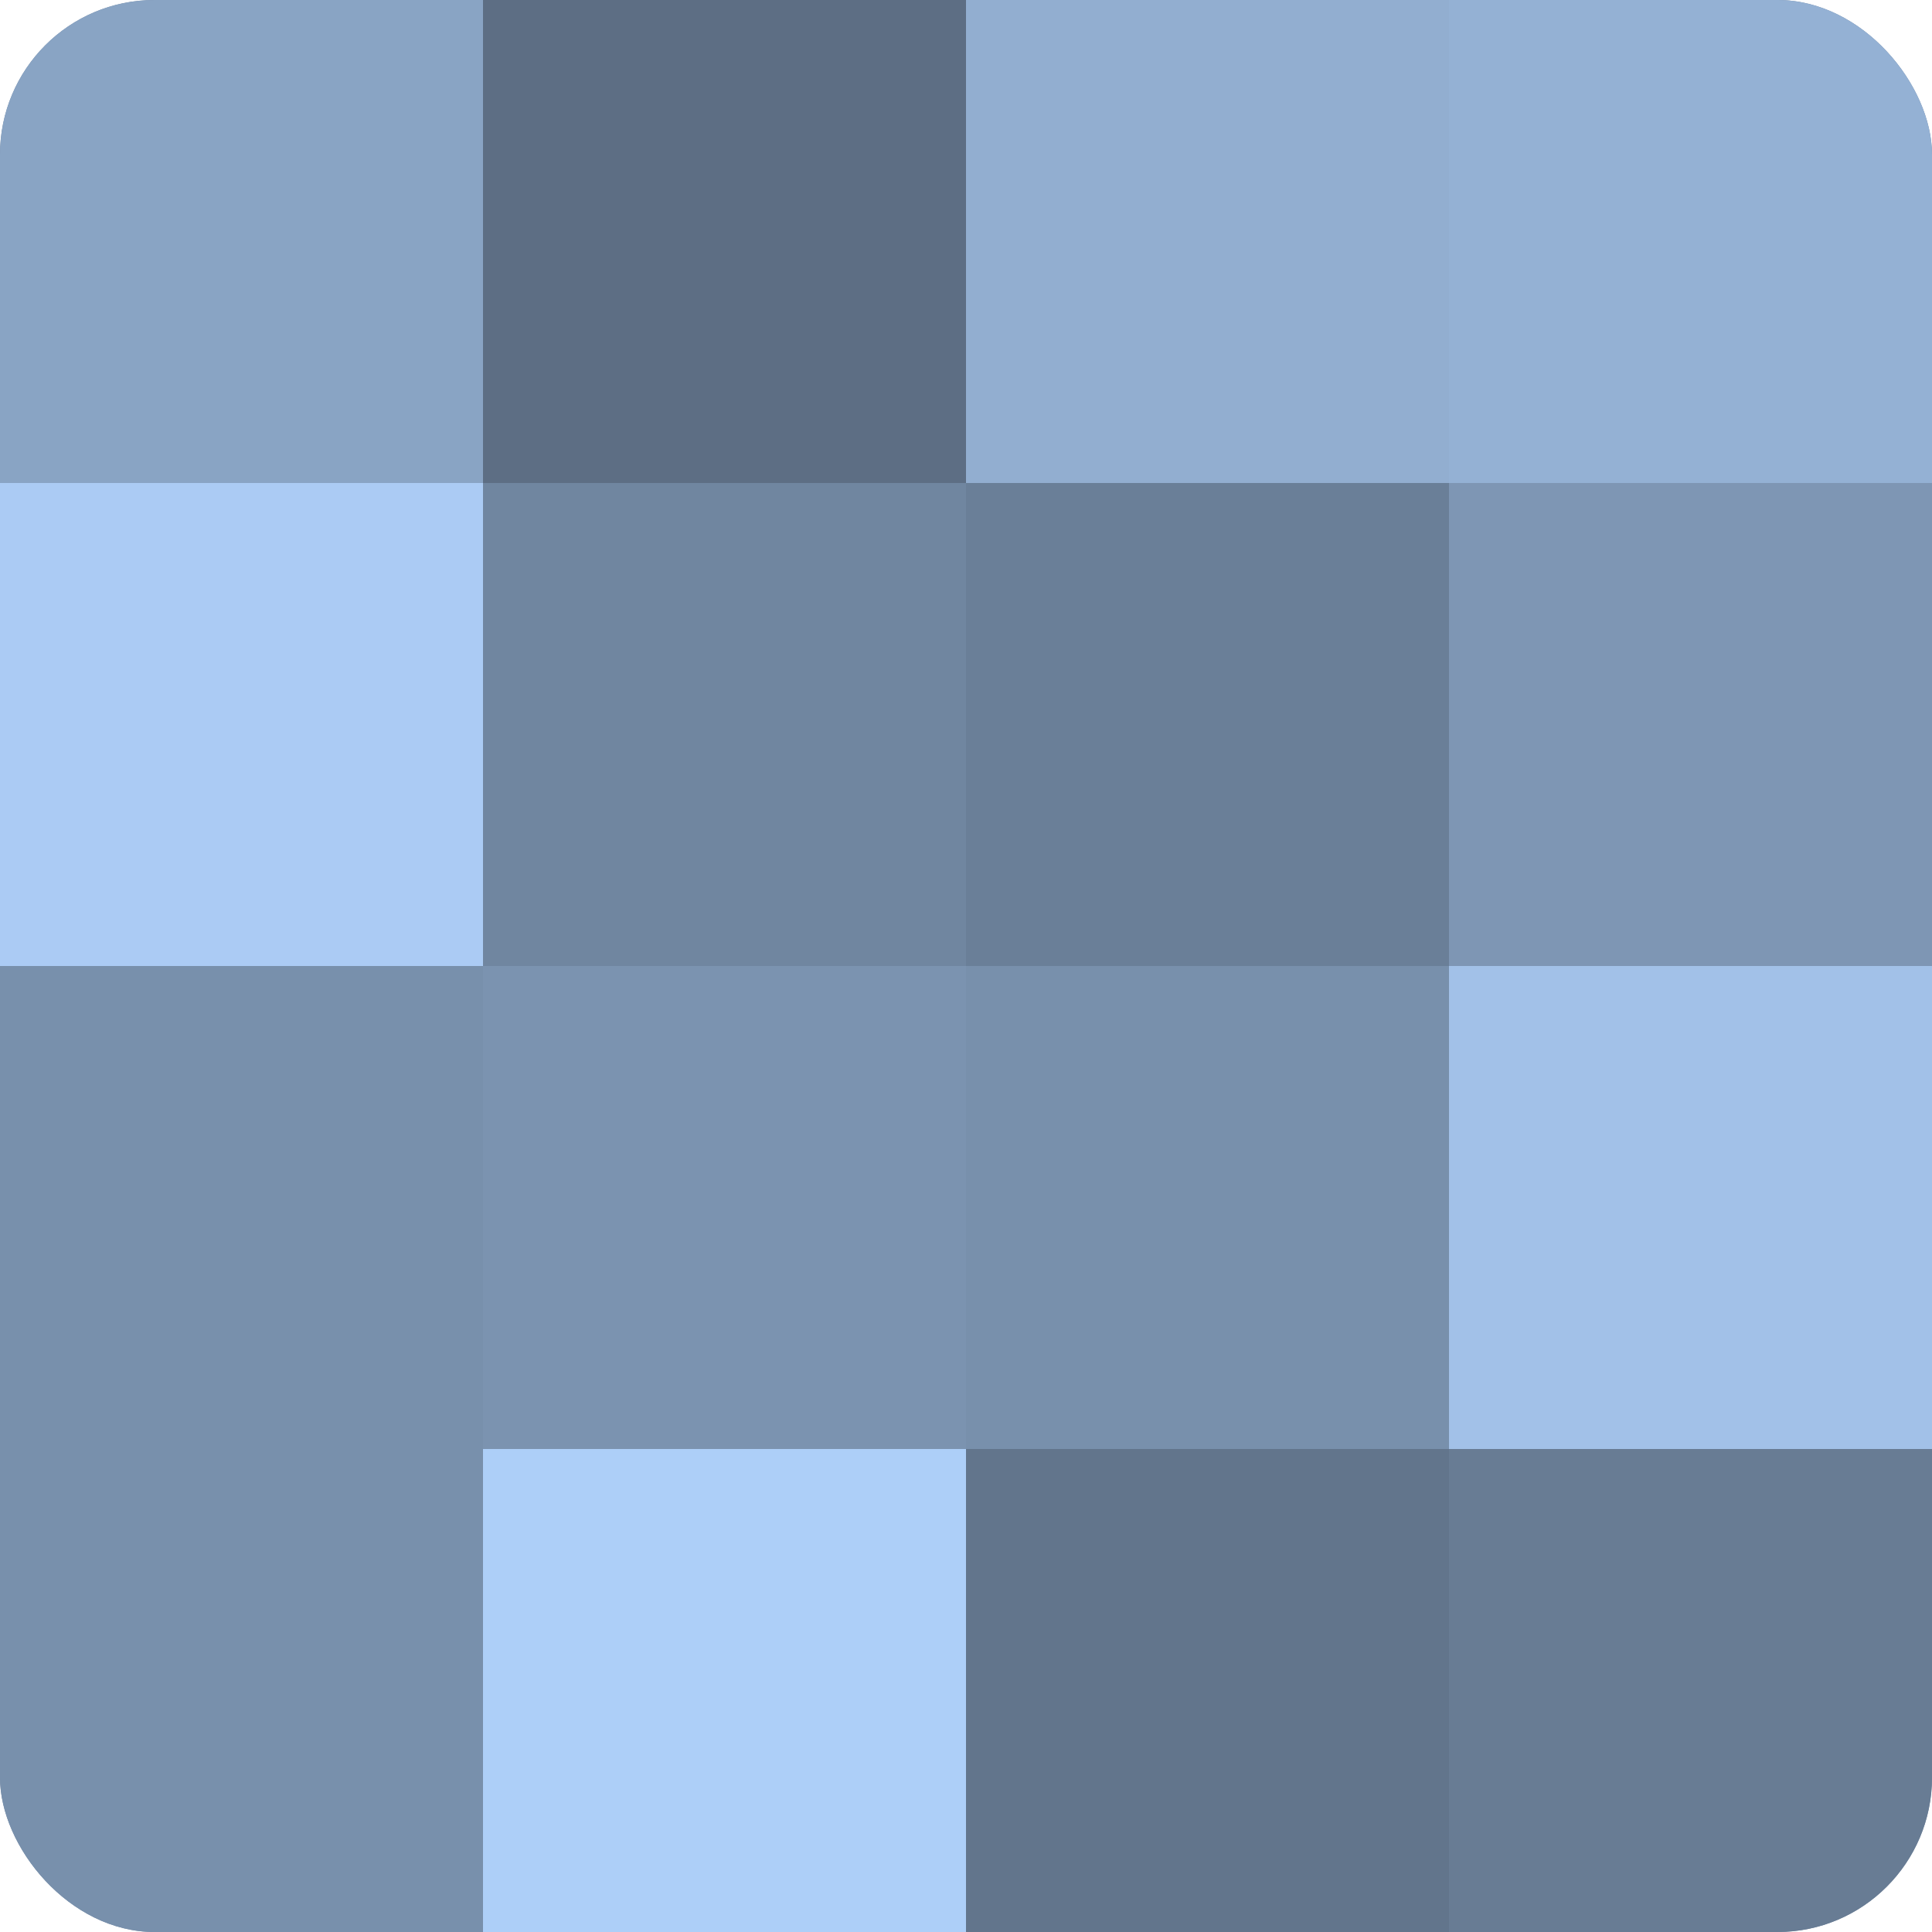 <?xml version="1.0" encoding="UTF-8"?>
<svg xmlns="http://www.w3.org/2000/svg" width="60" height="60" viewBox="0 0 100 100" preserveAspectRatio="xMidYMid meet"><defs><clipPath id="c" width="100" height="100"><rect width="100" height="100" rx="8" ry="8"/></clipPath></defs><g clip-path="url(#c)"><rect width="100" height="100" fill="#7086a0"/><rect width="25" height="25" fill="#89a4c4"/><rect y="25" width="25" height="25" fill="#abcbf4"/><rect y="50" width="25" height="25" fill="#7890ac"/><rect y="75" width="25" height="25" fill="#7890ac"/><rect x="25" width="25" height="25" fill="#5d6e84"/><rect x="25" y="25" width="25" height="25" fill="#7086a0"/><rect x="25" y="50" width="25" height="25" fill="#7b93b0"/><rect x="25" y="75" width="25" height="25" fill="#adcff8"/><rect x="50" width="25" height="25" fill="#92aed0"/><rect x="50" y="25" width="25" height="25" fill="#6a7f98"/><rect x="50" y="50" width="25" height="25" fill="#7890ac"/><rect x="50" y="75" width="25" height="25" fill="#62758c"/><rect x="75" width="25" height="25" fill="#94b1d4"/><rect x="75" y="25" width="25" height="25" fill="#7e96b4"/><rect x="75" y="50" width="25" height="25" fill="#a2c1e8"/><rect x="75" y="75" width="25" height="25" fill="#687c94"/></g></svg>
